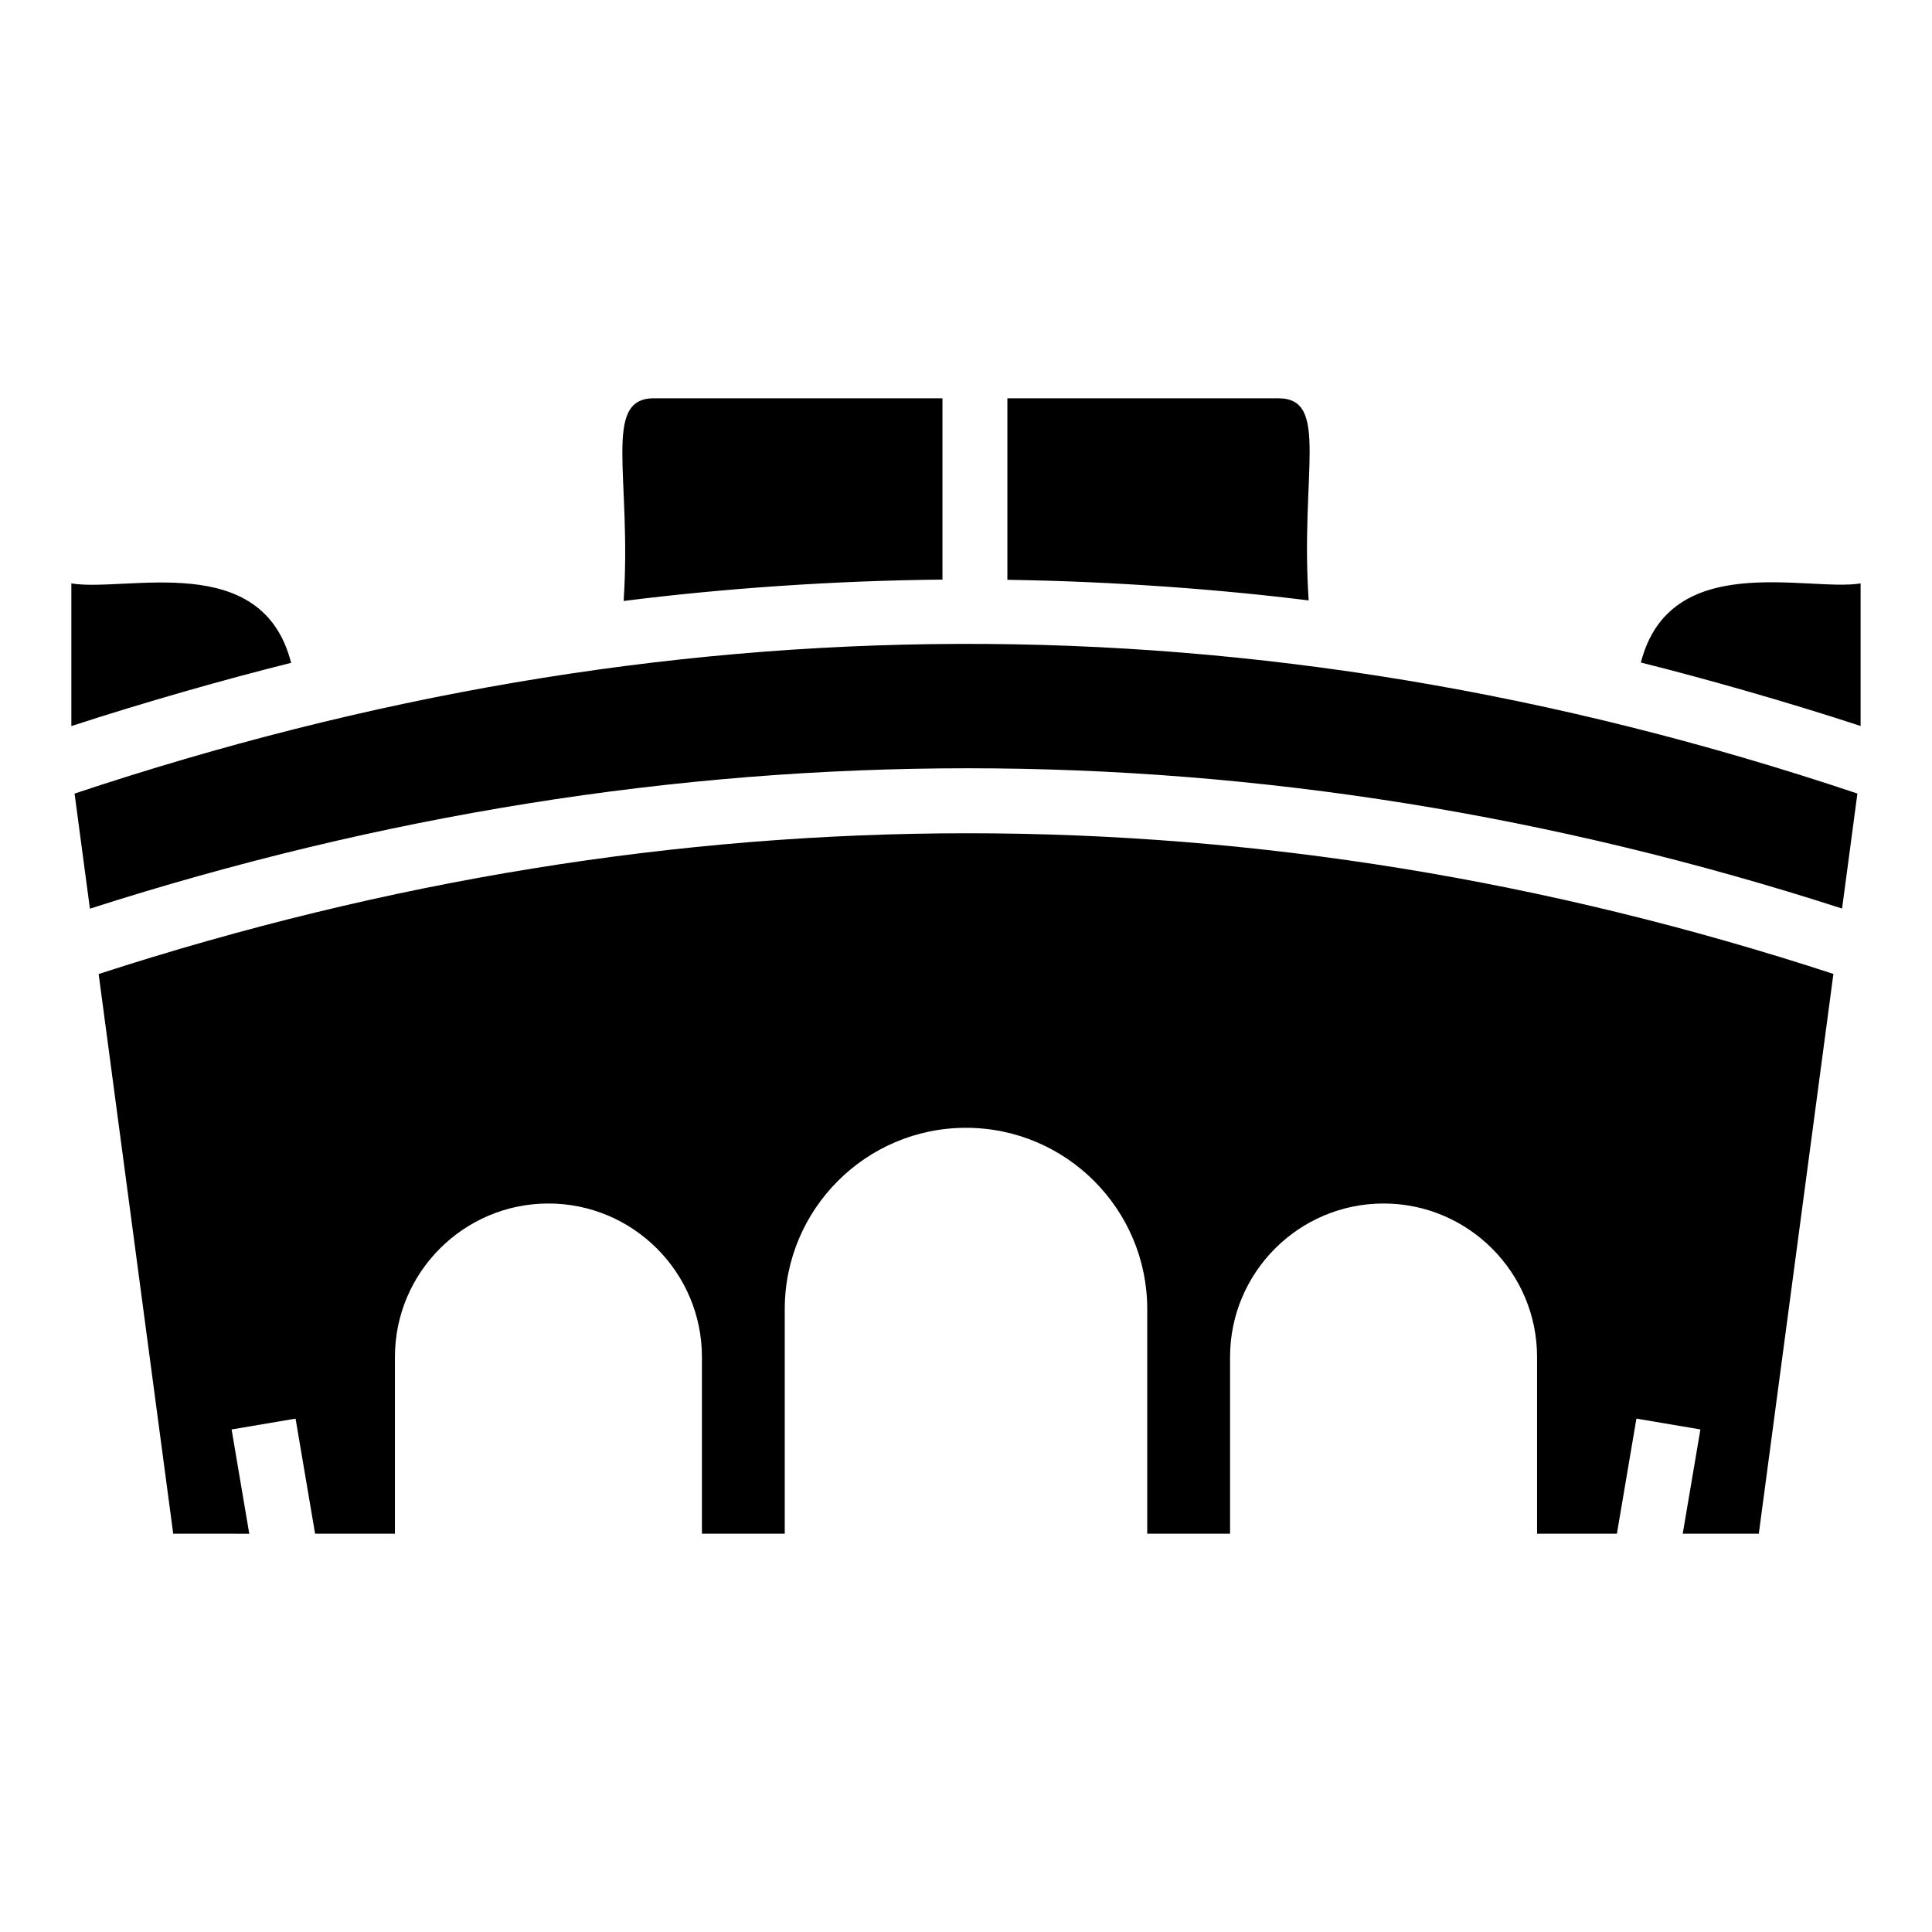 <?xml version="1.0" encoding="UTF-8"?>
<!-- Uploaded to: SVG Repo, www.svgrepo.com, Generator: SVG Repo Mixer Tools -->
<svg fill="#000000" width="800px" height="800px" version="1.1" viewBox="144 144 512 512" xmlns="http://www.w3.org/2000/svg">
 <g>
  <path d="m480.43 388.18c-53.125-6.656-107.62-6.613-160.88 0.129-5.781 0.73-10.918 3.711-14.457 8.395-3.535 4.676-5.055 10.672-4.18 16.461 1.621 10.668 10.672 18.41 21.523 18.41 0.918-0.004 1.852-0.059 2.789-0.176 49.66-6.281 100.33-6.324 149.54-0.137 11.941 1.543 22.551-6.664 24.309-18.238 0.875-5.785-0.652-11.781-4.188-16.453-3.539-4.691-8.68-7.668-14.465-8.391zm-3.805 28.379c-50.441-6.34-102.36-6.293-153.25 0.137-3.832 0.516-7.25-2.094-7.805-5.769-0.285-1.883 0.191-3.754 1.344-5.281 1.113-1.469 2.711-2.406 4.5-2.629 26.188-3.316 52.816-4.996 79.148-4.996 25.988 0 52.242 1.637 78.023 4.867 1.789 0.223 3.387 1.156 4.5 2.625 1.152 1.527 1.637 3.406 1.348 5.293-0.559 3.664-3.945 6.258-7.809 5.754z"/>
  <path d="m589.94 550.45 4.684-27.633-16.957-2.871-5.172 30.504h-21.156v-46.828c0-22.43-18.25-40.68-40.68-40.68-22.43 0-40.68 18.25-40.68 40.68v46.828h-21.949v-59.535c0-26.484-21.547-48.035-48.031-48.035s-48.031 21.551-48.031 48.035v59.535h-21.949v-46.828c0-22.43-18.25-40.68-40.68-40.68-22.43 0-40.68 18.25-40.68 40.68v46.828h-21.156l-5.172-30.5-16.957 2.871 4.684 27.633-20.156-0.004c-0.848-6.363-15.227-114.27-19.762-148.32 153.16-49.73 307.67-49.746 459.73-0.031-2.012 15.105-17.141 128.64-19.77 148.35zm-426.18-196.14c155.64-51.91 311.87-53.875 472.47-0.012l-4.062 30.473c-153.63-49.574-309.66-49.559-464.34 0.035zm473.32-55.695v37.781c-19.492-6.418-42.391-12.879-58.23-16.816 7.691-30.09 44.219-18.691 58.23-20.965zm-146.27 4.504c-22.77-2.848-51.293-5.055-79.844-5.461v-48.105h71.844c13.617 0 5.734 19.762 8 53.566zm-173.54-53.566h76.492v48.047c-28.977 0.273-58.492 2.375-84.496 5.668 2.207-33.012-5.769-53.715 8.004-53.715zm-154.36 49.062c14.609 2.379 50.562-9.094 58.242 21.047-17.23 4.289-39.234 10.539-58.242 16.762z"/>
 </g>
</svg>